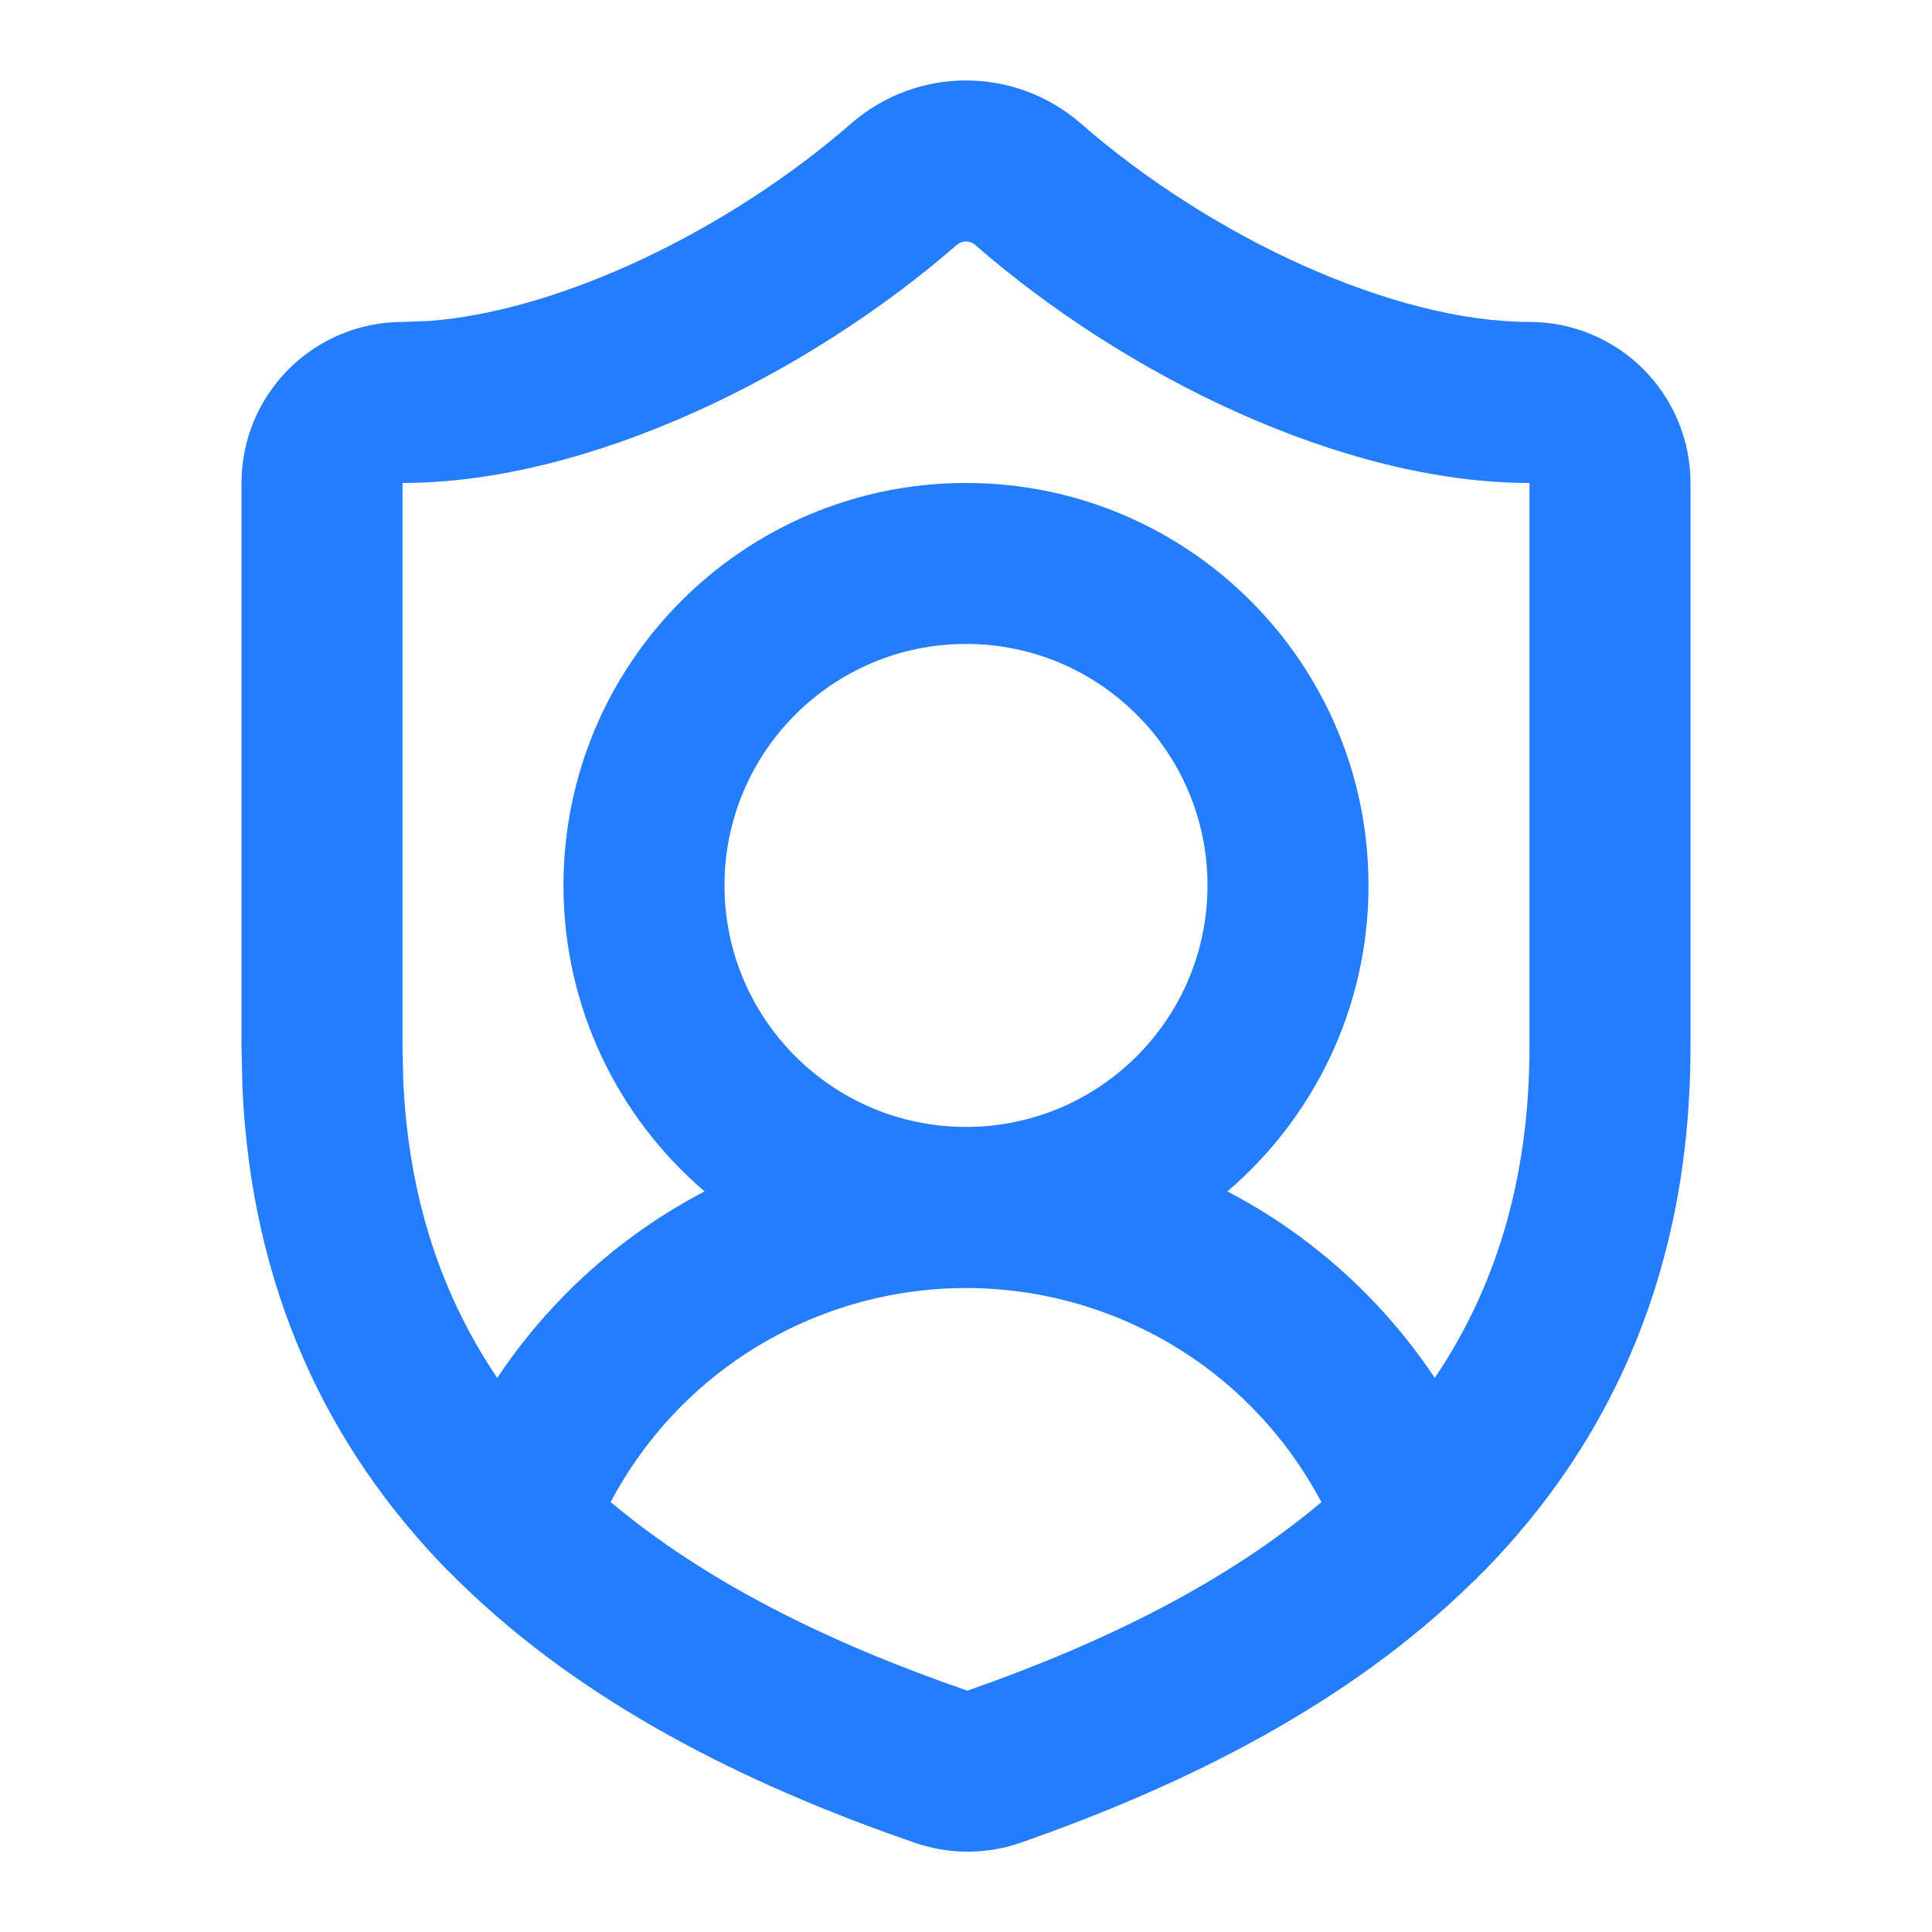 <svg width="50" height="50" viewBox="0 0 50 50" fill="none" xmlns="http://www.w3.org/2000/svg">
<g clip-path="url(#clip0_341_2802)">
<path d="M31.25 22.915C31.25 19.464 28.451 16.665 25 16.665C21.549 16.665 18.75 19.464 18.75 22.915C18.75 26.367 21.548 29.165 25 29.165C28.452 29.165 31.25 26.367 31.25 22.915ZM25.002 33.334C22.876 33.334 20.801 33.985 19.055 35.198C17.687 36.148 16.577 37.412 15.802 38.872C18.263 40.94 21.432 42.509 24.992 43.739C25.007 43.744 25.024 43.747 25.039 43.753C28.584 42.516 31.742 40.944 34.198 38.876C33.424 37.416 32.316 36.151 30.949 35.2C29.204 33.986 27.128 33.335 25.002 33.334ZM35.417 22.915C35.417 26.085 33.999 28.923 31.765 30.834C32.303 31.116 32.827 31.43 33.329 31.78C34.837 32.829 36.124 34.148 37.132 35.66C38.667 33.386 39.583 30.596 39.583 27.082V12.499C34.751 12.499 29.105 9.714 25.23 6.332C25.166 6.278 25.084 6.249 25 6.249C24.916 6.249 24.834 6.279 24.77 6.334L24.768 6.332C20.915 9.691 15.25 12.499 10.417 12.499V27.082L10.435 27.941C10.572 31.056 11.459 33.575 12.868 35.66C13.878 34.146 15.166 32.825 16.677 31.776C17.177 31.428 17.699 31.114 18.235 30.834C16.001 28.923 14.583 26.085 14.583 22.915C14.584 17.163 19.247 12.499 25 12.499C30.753 12.499 35.416 17.163 35.417 22.915ZM43.75 27.082C43.75 32.841 41.71 37.268 38.43 40.634C38.384 40.681 38.335 40.724 38.289 40.77C38.229 40.84 38.162 40.904 38.092 40.965C34.906 44.087 30.723 46.187 26.394 47.696L26.377 47.702C25.485 48.004 24.518 47.993 23.633 47.675V47.677C23.621 47.673 23.608 47.667 23.596 47.663C23.593 47.662 23.589 47.662 23.586 47.661V47.659C19.255 46.159 15.078 44.065 11.898 40.949C11.846 40.903 11.796 40.854 11.749 40.803C11.692 40.745 11.631 40.69 11.574 40.632C8.495 37.478 6.511 33.391 6.274 28.148L6.25 27.082V12.499C6.25 11.394 6.69 10.334 7.471 9.553C8.252 8.772 9.312 8.332 10.417 8.332L11.086 8.308C14.497 8.057 18.861 5.962 22.046 3.181L22.064 3.166C22.883 2.467 23.923 2.082 25 2.082C26.077 2.082 27.117 2.467 27.936 3.166L27.954 3.181C31.37 6.167 36.089 8.332 39.583 8.332C40.688 8.332 41.748 8.772 42.529 9.553C43.31 10.334 43.75 11.394 43.75 12.499V27.082Z" fill="#247CFF"/>
</g>
<defs>
<clipPath id="clip0_341_2802">
<rect width="50" height="50" fill="white"/>
</clipPath>
</defs>
</svg>
